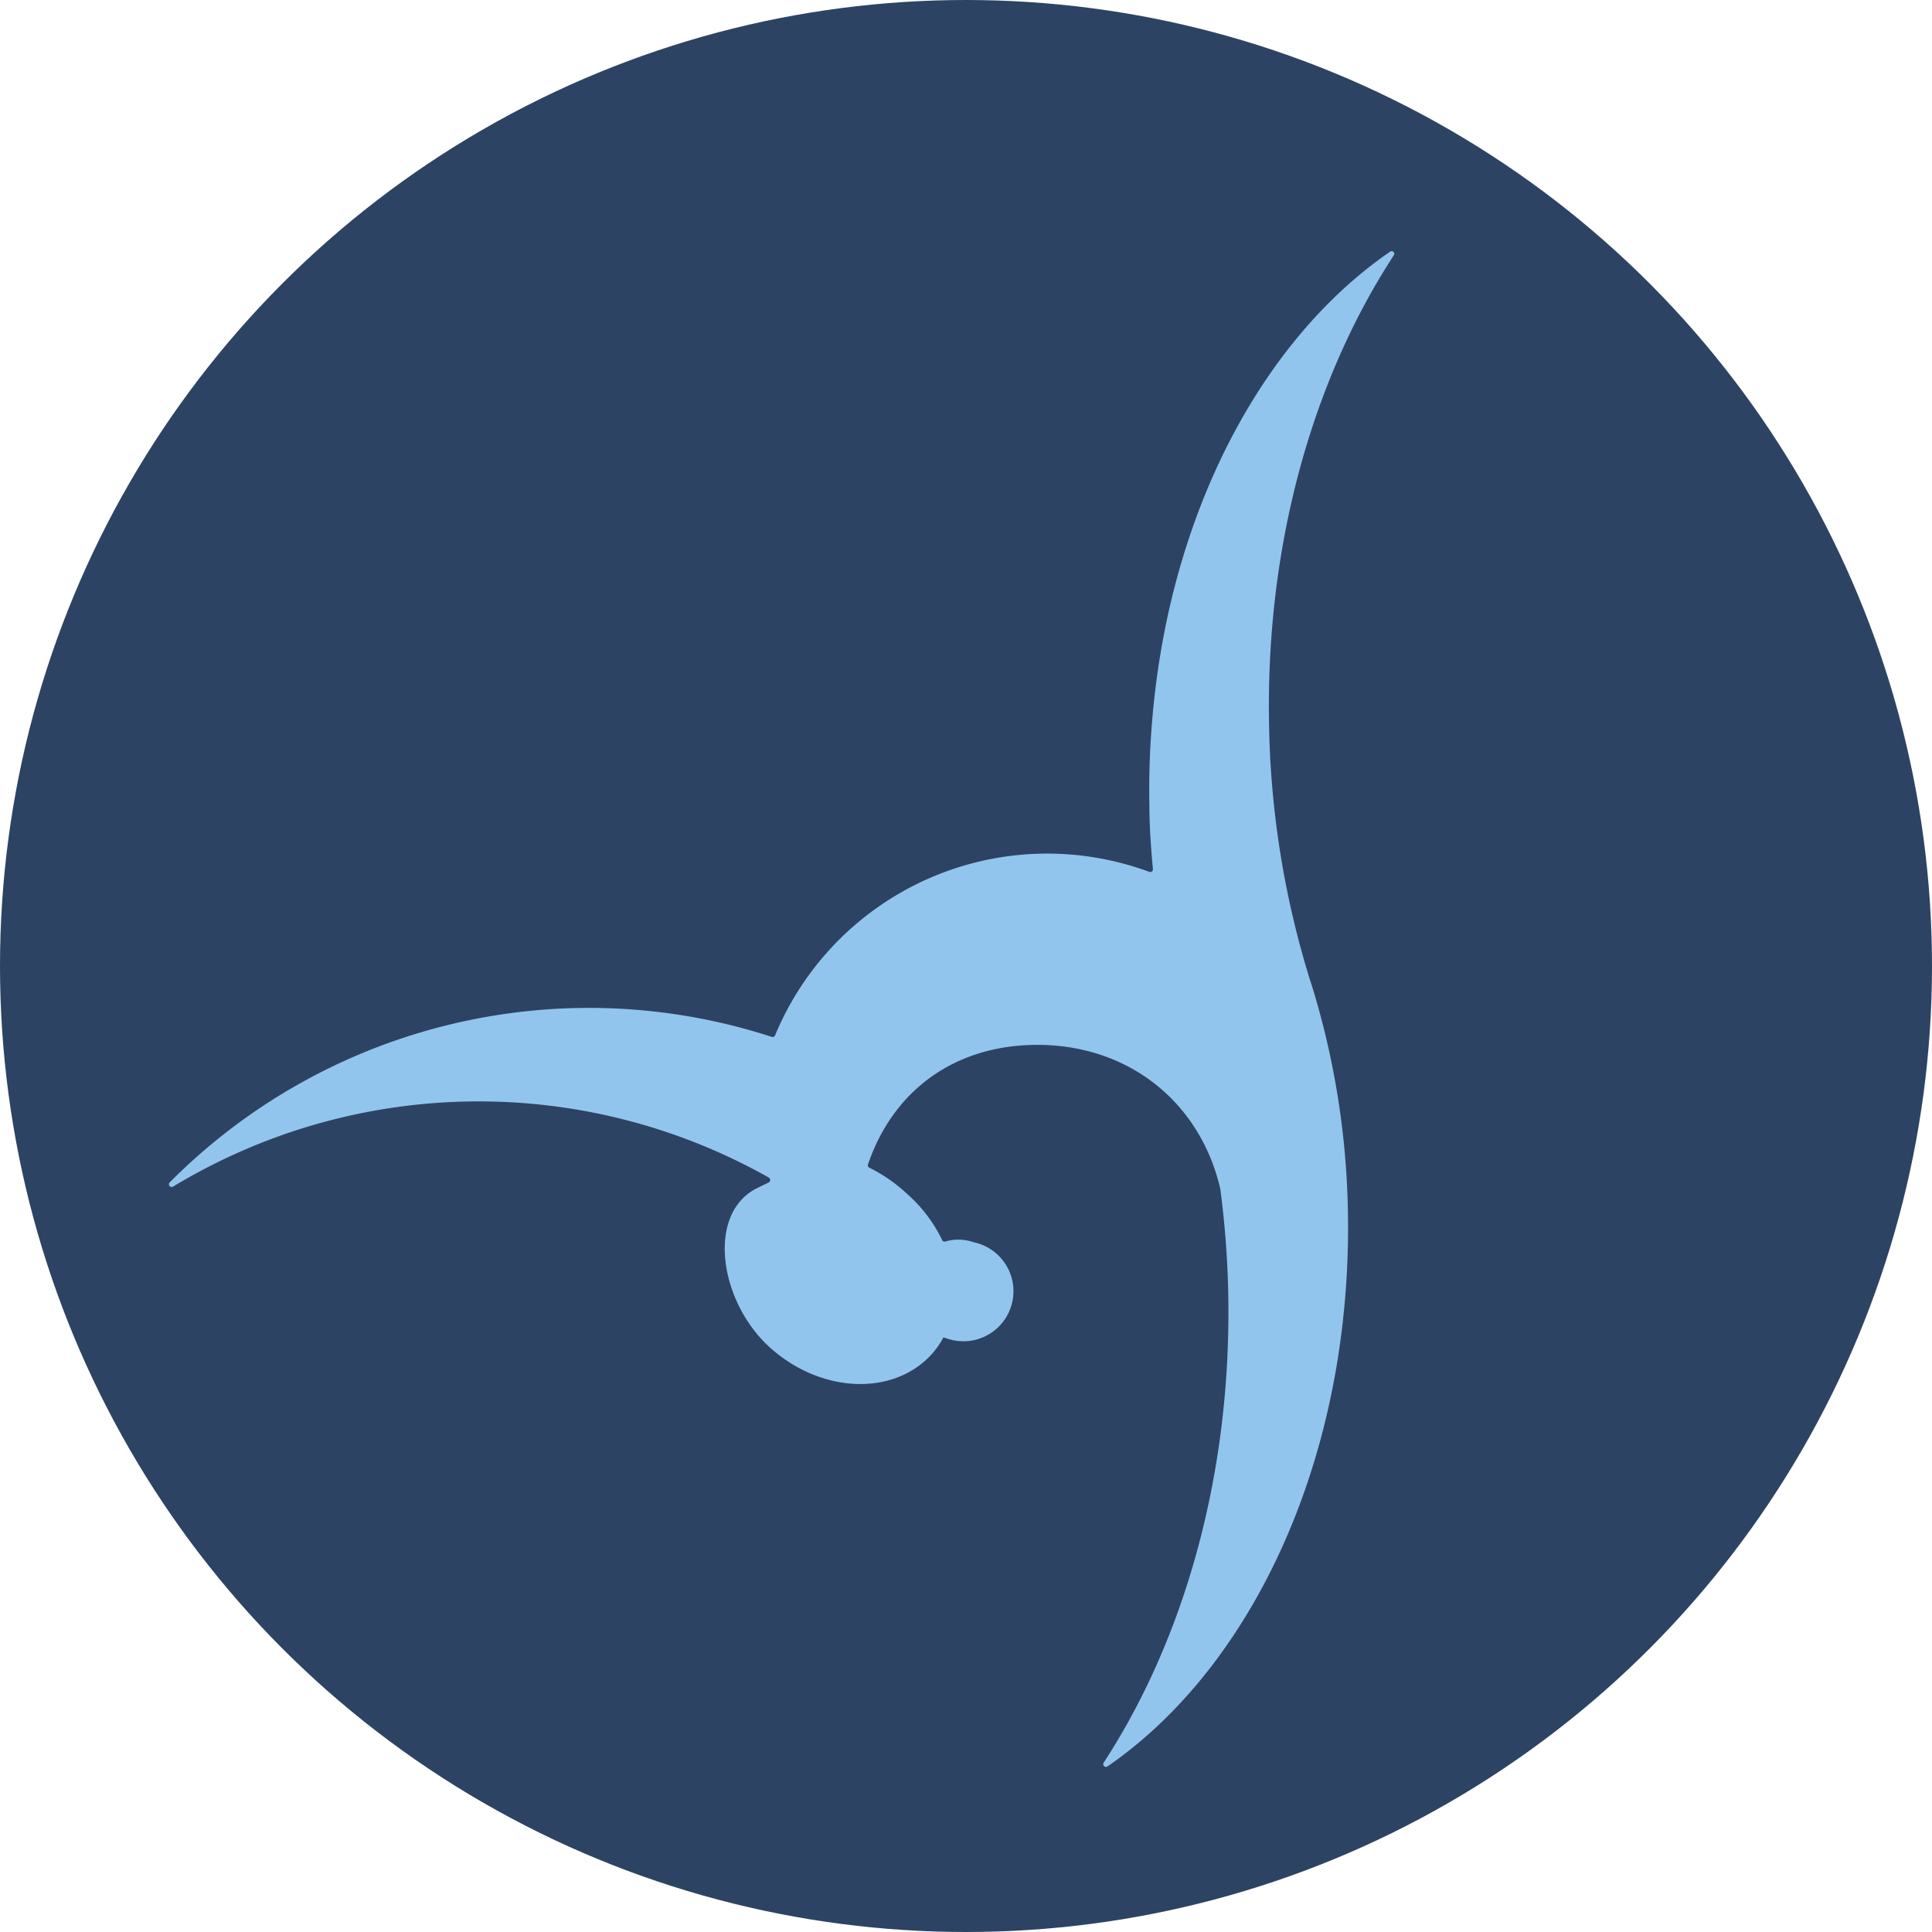 <?xml version="1.0" encoding="UTF-8"?> <svg xmlns="http://www.w3.org/2000/svg" viewBox="0 0 240.94 240.94"><defs><style> .cls-1 { fill: #2d4363; } .cls-2 { fill: #92c5ed; } </style></defs><g id="Слой_1" data-name="Слой 1"><circle class="cls-1" cx="120.47" cy="120.47" r="120.47"></circle><path class="cls-2" d="M163.61,122.94c-.12-.36-.24-.72-.35-1.09a113.5,113.5,0,0,1-5-31.79c-.38-22.41,5.55-42.87,15.54-58.19a.33.33,0,0,0-.46-.47c-16,11-27.45,32.62-29.63,58.19a101.28,101.28,0,0,0-.37,10.8c0,2.7.2,5.35.44,8a.33.33,0,0,1-.45.34,36.74,36.74,0,0,0-46.67,20.39.34.34,0,0,1-.41.19,73.71,73.71,0,0,0-75.09,18.15.34.34,0,0,0,.41.53,73.66,73.66,0,0,1,74.3-1.14.35.35,0,0,1,0,.61l-1.49.73c-6.33,3.19-4.68,14.22,1.71,19.92s15.4,6,20.12.75a10.1,10.1,0,0,0,1.45-2.08,5.62,5.62,0,0,0,.58.19,6.24,6.24,0,1,0,3.18-12.05,5.78,5.78,0,0,0-3.5-.1.33.33,0,0,1-.42-.16,18.1,18.1,0,0,0-4.3-5.7,19.64,19.64,0,0,0-4.77-3.33.33.33,0,0,1-.18-.42c3-8.85,10.36-14.72,20.65-14.9,11.7-.2,20.75,7.07,23.28,17.93v0a117.11,117.11,0,0,1,1,13.4c.38,22.4-5.56,42.88-15.55,58.2a.34.34,0,0,0,.47.46c16-11,27.45-32.62,29.63-58.2a104.08,104.08,0,0,0,.37-10.8A101.45,101.45,0,0,0,163.61,122.94Z"></path></g></svg> 